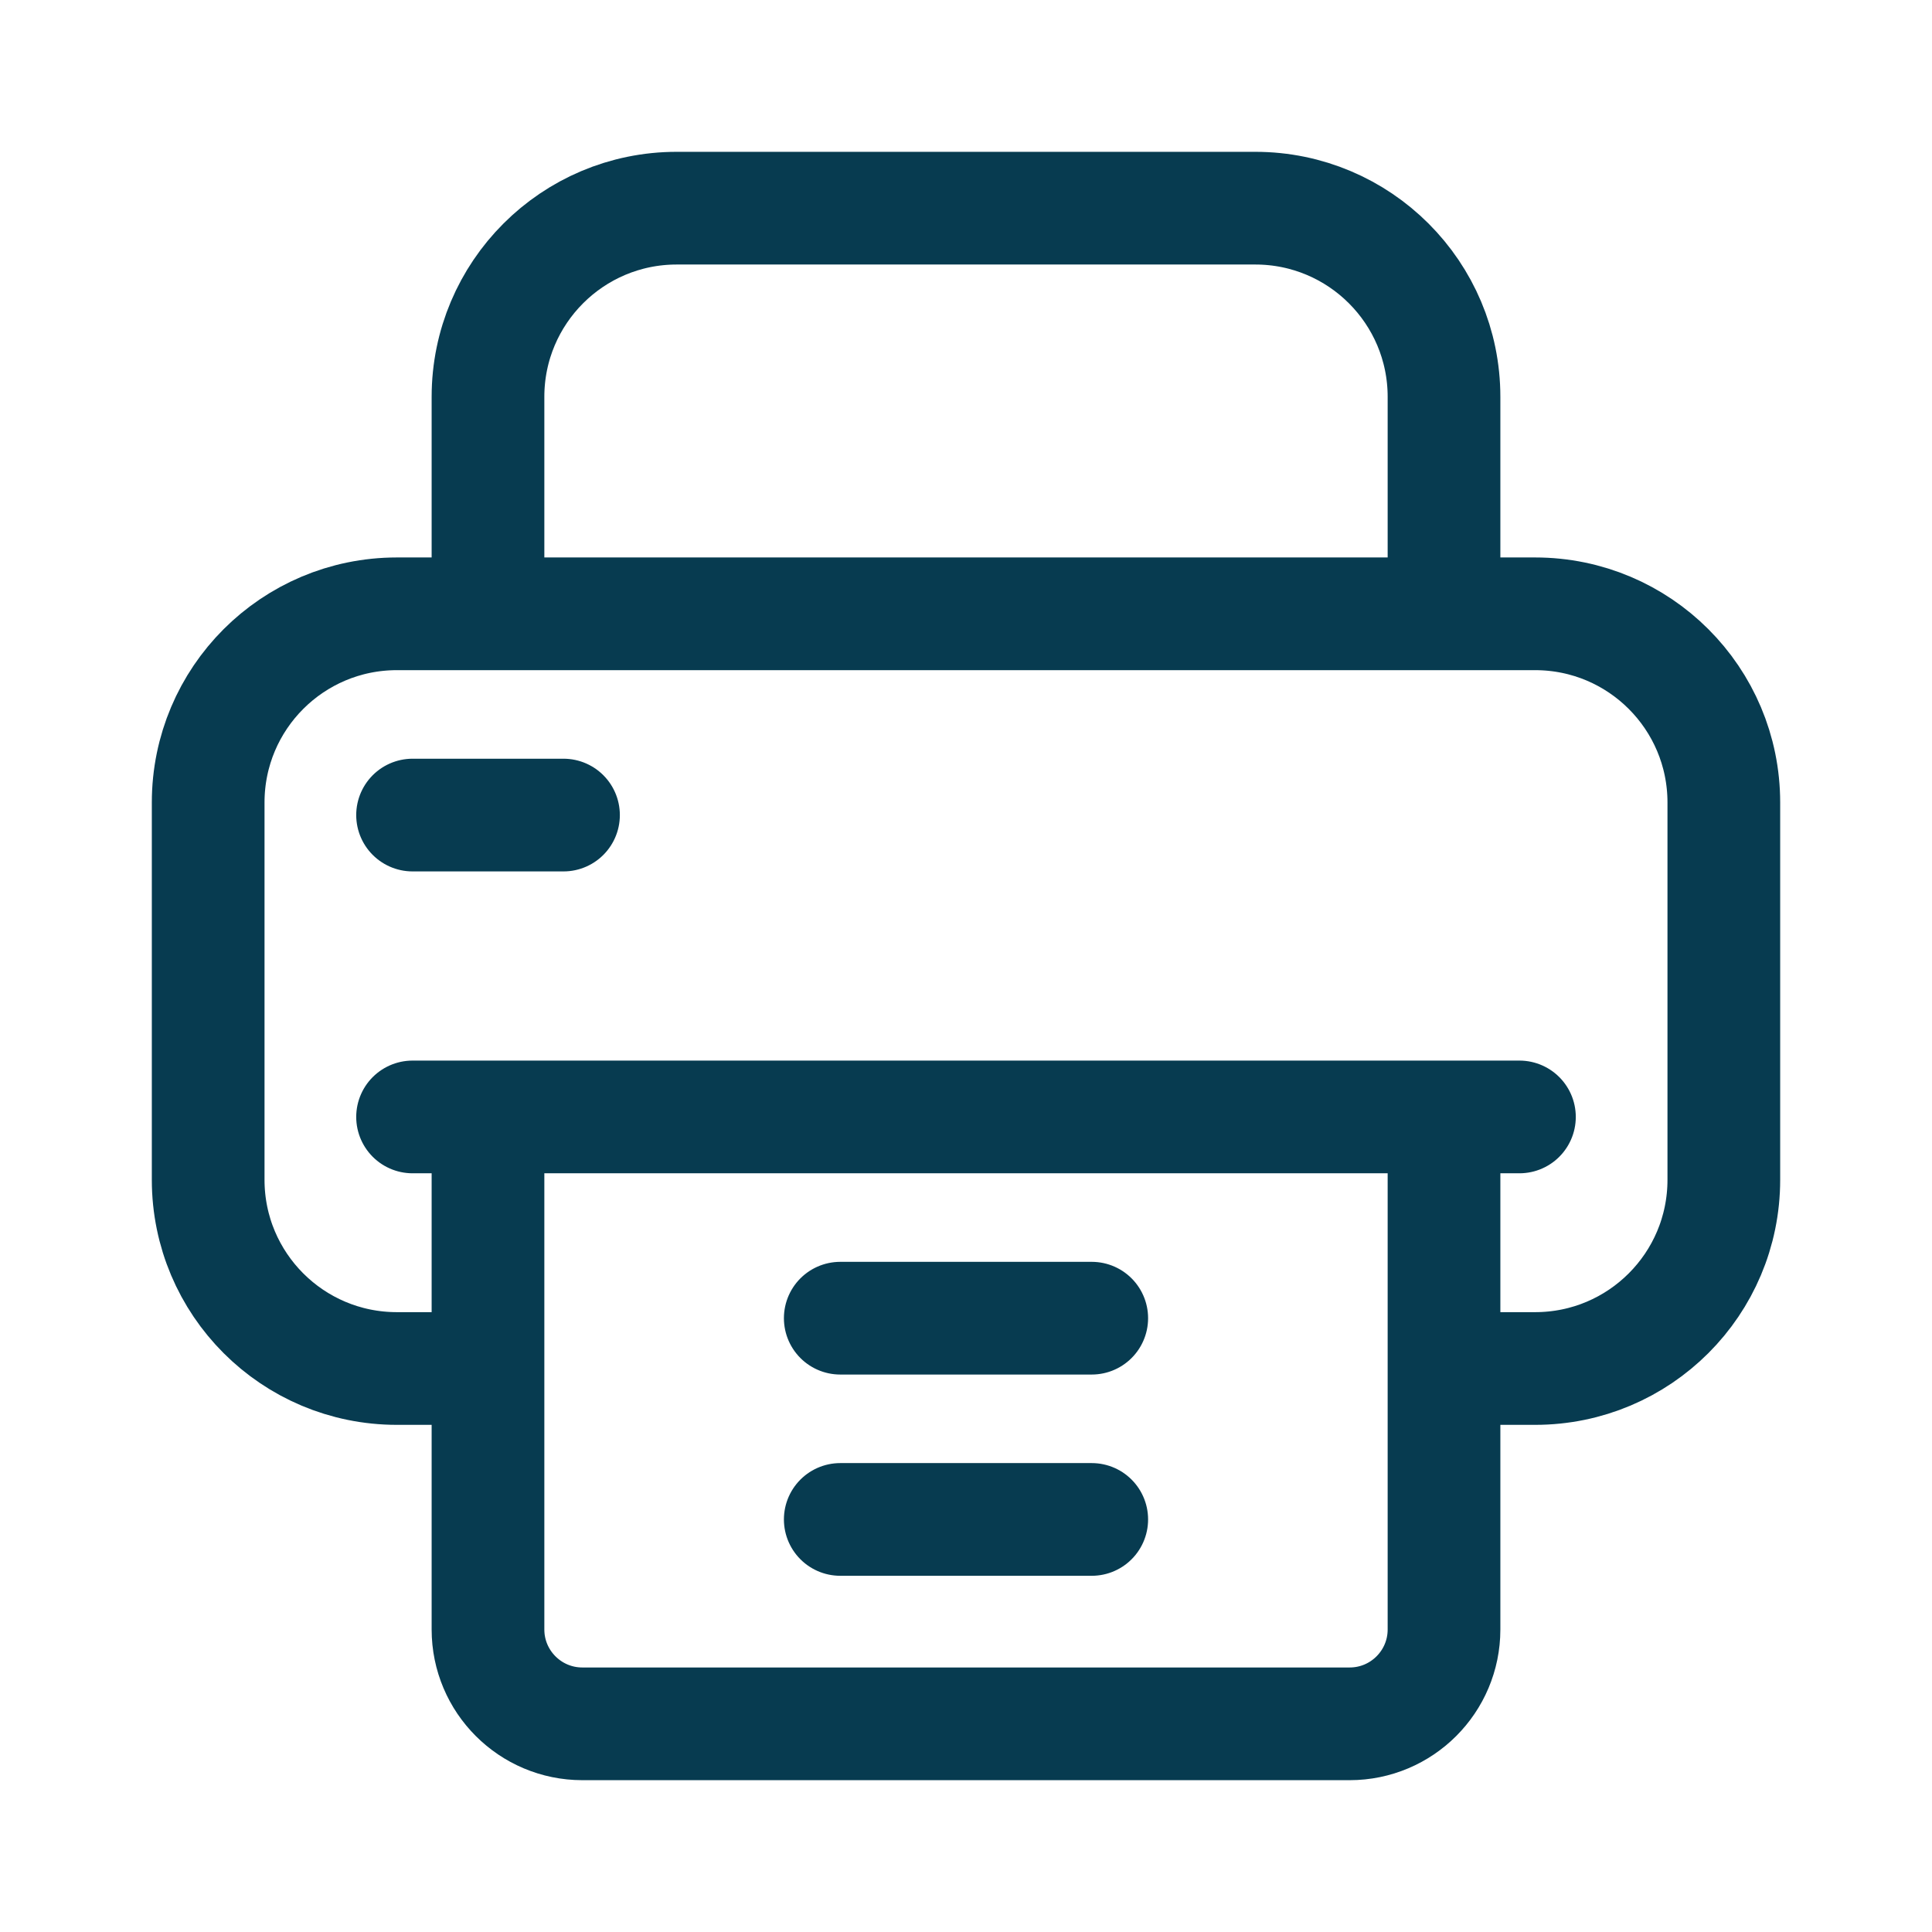 <svg width="24" height="24" viewBox="0 0 24 24" fill="none" xmlns="http://www.w3.org/2000/svg">
<path d="M18.875 13.875H5.125M17.938 17H19.07C20.365 17 21.414 15.951 21.414 14.656V9.969C21.414 8.674 20.365 7.625 19.07 7.625H4.93C3.635 7.625 2.586 8.674 2.586 9.969V14.656C2.586 15.951 3.635 17 4.93 17H6.062M13.562 16.375H10.438M13.562 18.875H10.438M7 10.125H5.125M7.234 21.414H16.766C17.413 21.414 17.938 20.889 17.938 20.242V13.875H6.062V20.242C6.062 20.889 6.587 21.414 7.234 21.414ZM8.406 2.586H15.594C16.888 2.586 17.938 3.635 17.938 4.93V7.625H6.062V4.93C6.062 3.635 7.112 2.586 8.406 2.586Z" stroke="#073B50" stroke-width="1.4" stroke-miterlimit="10" stroke-linecap="round" stroke-linejoin="round"/>
</svg>
